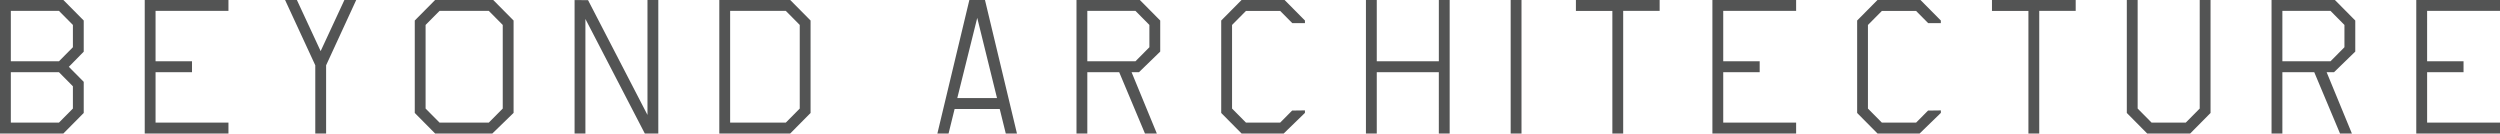 <svg xmlns="http://www.w3.org/2000/svg" width="637" height="34.031" viewBox="0 0 637 34.031">
<defs>
    <style>
      .cls-1 {
        fill: #535454;
        fill-rule: evenodd;
      }
    </style>
  </defs>
  <path id="logo" class="cls-1" d="M382,59.991v34.03h16.141l5.193-5.238v-7.93l-3.792-3.826,3.792-3.862V65.229l-5.194-5.238H382Zm18.575,21.987v5.679l-3.55,3.58H384.76V78.4h12.265Zm0-9.944-3.55,3.58H384.76V62.774h12.265l3.55,3.579v5.681Zm39.635-9.26V59.991H418.877v34.03H440.21V91.237H421.636V78.4h9.287V75.615h-9.287V62.774H440.21Zm29.547-2.784L463.7,73.026l-6.056-13.036h-3.01l7.7,16.645V94.021h2.76V76.637l7.674-16.647h-3.014Zm79.979,34.03V59.991h-2.759V89.282l-15.141-29.24-3.433-.034V94.021h2.76V64.83L546.3,94.021h3.438Zm-56.86-34.03-5.194,5.238V88.782l5.194,5.239h14.568l5.416-5.258V65.229l-5.193-5.238H492.876ZM510.1,87.657l-3.55,3.58h-12.56l-3.549-3.58v-21.3l3.549-3.58h12.56l3.55,3.579v21.3Zm55.178-27.666v34.03h18.063l5.193-5.238V65.229l-5.194-5.238H565.279Zm20.5,27.666-3.549,3.58H568.039V62.774h14.187l3.549,3.579v21.3Zm47.193-27.666h-3.976l-8.153,34.03h2.851l1.543-6.256h11.494l1.543,6.256h2.85Zm-7.054,24.991L631,64.554l5.036,20.428H625.914ZM670.327,78.4h1.88l5.416-5.258v-7.91l-5.193-5.238H656.29v34.03h2.759V78.4h8.125l6.564,15.623h3.026Zm-11.278-2.783V62.774h12.265l3.55,3.579v5.681l-3.55,3.58H659.049Zm55.45,12.51-3.263.041-3.046,3.072h-8.716l-3.548-3.58v-21.3l3.549-3.58h8.715l3.086,3.112H714.5V65.229l-5.193-5.238H698.359l-5.193,5.238V88.782l5.193,5.239h10.724l5.416-5.258V88.125Zm36.876,5.9V59.991h-2.759V75.615H732.8V59.991h-2.76v34.03h2.76V78.4h15.814V94.021h2.759Zm15.543-34.03v34.03h2.76V59.991h-2.76Zm37.957,0H783.542v2.784h9.287V94.021h2.759V62.774h9.287V59.991Zm34.778,2.784V59.991H818.32v34.03h21.333V91.237H821.079V78.4h9.287V75.615h-9.287V62.774h18.574Zm36.876,25.35-3.263.041-3.046,3.072H861.5l-3.548-3.58v-21.3l3.549-3.58h8.715l3.086,3.112h3.223V65.229l-5.193-5.238H860.389L855.2,65.229V88.782l5.193,5.239h10.724l5.416-5.258V88.125Zm34.359-28.134H889.554v2.784h9.288V94.021H901.6V62.774h9.287V59.991Zm34.359,0h-2.76V87.657l-3.549,3.58h-8.717l-3.548-3.58V59.991h-2.76V88.782l5.193,5.239h10.948l5.193-5.238V59.991ZM1019,62.774V59.991H997.665v34.03H1019V91.237h-18.57V78.4h9.28V75.615h-9.28V62.774H1019ZM974.827,78.4h1.88l5.416-5.258v-7.91l-5.194-5.238h-16.14v34.03h2.76V78.4h8.125l6.564,15.623h3.026Zm-11.278-2.783V62.774h12.265l3.549,3.579v5.681l-3.549,3.58H963.549Z" transform="translate(-382 -60)"/>
</svg>
